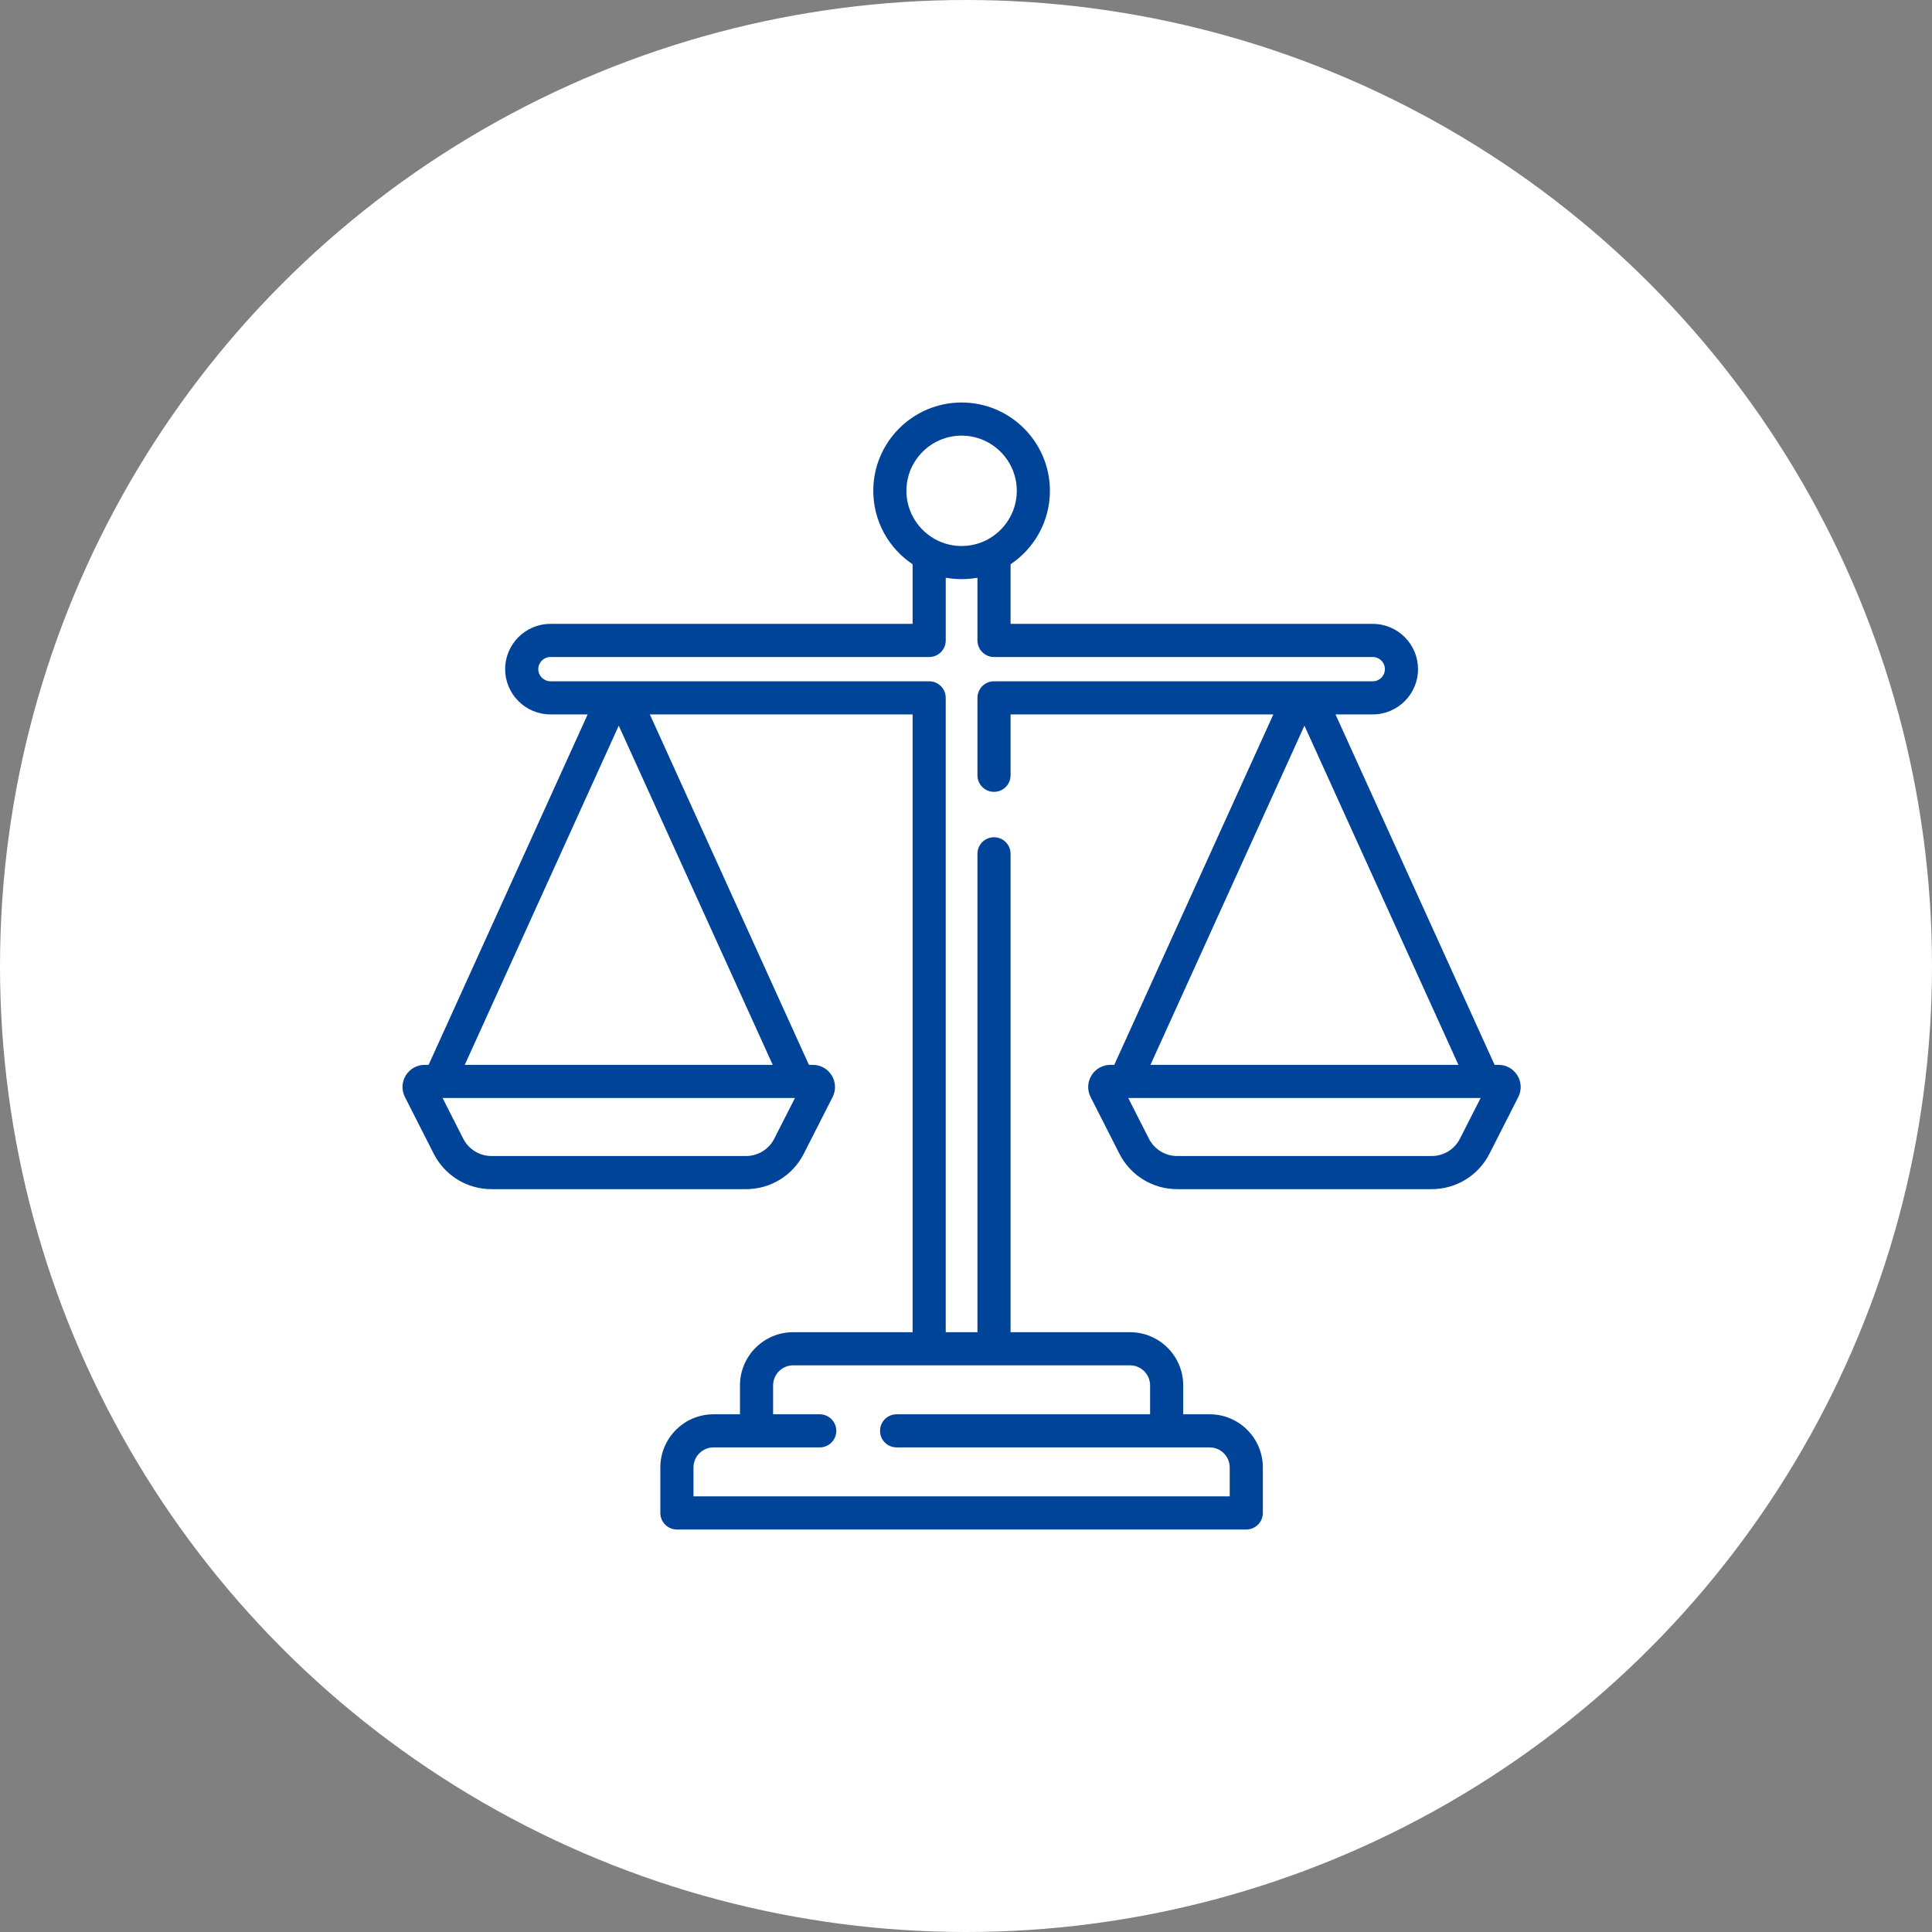<?xml version="1.0" encoding="UTF-8"?> <svg xmlns="http://www.w3.org/2000/svg" width="120" height="120" viewBox="0 0 120 120" fill="none"><rect x="0" y="0" width="120" height="120" fill="#808080" stroke="none"/> <circle cx="60" cy="60" r="60" fill="white"></circle> <path d="M94.248 66.797C93.996 66.386 93.558 66.141 93.076 66.141H92.832L82.951 44.374H85.265C86.815 44.374 88.076 43.112 88.076 41.562C88.076 40.011 86.815 38.75 85.265 38.75H62.769V35.048C64.241 34.063 65.212 32.386 65.212 30.486C65.212 27.461 62.751 25 59.727 25C56.702 25 54.241 27.461 54.241 30.486C54.241 32.386 55.212 34.063 56.684 35.048V38.75H34.188C32.638 38.75 31.376 40.011 31.376 41.562C31.376 43.112 32.638 44.373 34.188 44.373H36.501L26.621 66.141H26.377C25.895 66.141 25.457 66.386 25.204 66.797C24.952 67.208 24.932 67.71 25.151 68.139L26.936 71.654C27.628 73.015 29.006 73.861 30.532 73.861H46.332C47.859 73.861 49.237 73.016 49.928 71.654L51.714 68.14C51.932 67.71 51.912 67.208 51.66 66.797C51.408 66.386 50.97 66.141 50.488 66.141H50.244L40.363 44.374H56.684V82.745H49.264C47.443 82.745 45.961 84.227 45.961 86.048V87.844H44.318C42.497 87.844 41.015 89.325 41.015 91.147V93.971C41.015 94.539 41.476 95 42.044 95H77.409C77.977 95 78.438 94.539 78.438 93.971V91.147C78.438 89.325 76.956 87.844 75.134 87.844H73.491V86.048C73.491 84.227 72.01 82.745 70.188 82.745H62.769V53.032C62.769 52.464 62.308 52.003 61.74 52.003C61.172 52.003 60.711 52.463 60.711 53.032V82.745H58.741V43.345C58.741 42.776 58.281 42.316 57.712 42.316H34.188C33.772 42.316 33.434 41.977 33.434 41.562C33.434 41.146 33.772 40.808 34.188 40.808H57.713C58.281 40.808 58.742 40.347 58.742 39.779V35.884C58.78 35.891 58.819 35.896 58.858 35.902C58.877 35.905 58.897 35.908 58.916 35.911C58.982 35.921 59.049 35.929 59.115 35.937C59.14 35.94 59.165 35.943 59.189 35.945C59.252 35.951 59.315 35.955 59.378 35.959C59.405 35.961 59.433 35.964 59.461 35.965C59.539 35.968 59.617 35.97 59.696 35.971C59.706 35.971 59.716 35.972 59.726 35.972C59.737 35.972 59.747 35.971 59.757 35.971C59.835 35.97 59.914 35.969 59.992 35.965C60.02 35.964 60.047 35.961 60.075 35.959C60.138 35.955 60.201 35.951 60.263 35.945C60.288 35.943 60.313 35.94 60.337 35.937C60.404 35.929 60.47 35.921 60.536 35.911C60.556 35.909 60.576 35.905 60.595 35.902C60.634 35.896 60.673 35.891 60.711 35.884V39.779C60.711 40.347 61.172 40.808 61.74 40.808H85.264C85.68 40.808 86.019 41.146 86.019 41.562C86.019 41.978 85.68 42.316 85.264 42.316H61.74C61.172 42.316 60.711 42.776 60.711 43.345V48.154C60.711 48.722 61.172 49.183 61.74 49.183C62.309 49.183 62.769 48.723 62.769 48.154V44.374H79.09L69.209 66.141H68.965C68.483 66.141 68.045 66.386 67.793 66.797C67.541 67.208 67.521 67.71 67.739 68.139L69.525 71.654C70.216 73.015 71.594 73.861 73.121 73.861H88.921C90.447 73.861 91.825 73.016 92.517 71.654L94.303 68.139C94.521 67.71 94.501 67.208 94.248 66.797ZM70.189 84.803C70.875 84.803 71.434 85.361 71.434 86.048V87.844H55.69C55.122 87.844 54.661 88.304 54.661 88.872C54.661 89.441 55.122 89.901 55.69 89.901H75.134C75.821 89.901 76.38 90.46 76.38 91.147V92.942H43.073V91.147C43.073 90.46 43.632 89.901 44.318 89.901H50.915C51.483 89.901 51.944 89.441 51.944 88.872C51.944 88.304 51.483 87.844 50.915 87.844H48.019V86.048C48.019 85.361 48.578 84.803 49.264 84.803H70.189ZM48.093 70.722C47.755 71.389 47.08 71.803 46.332 71.803H30.533C29.785 71.803 29.11 71.389 28.771 70.722L27.489 68.199H49.376L48.093 70.722ZM47.996 66.141H28.868L38.432 45.071L47.996 66.141ZM61.247 33.557C61.209 33.575 61.172 33.593 61.134 33.61C61.114 33.619 61.095 33.628 61.076 33.637C61.033 33.655 60.989 33.672 60.946 33.689C60.913 33.702 60.879 33.714 60.845 33.725C60.809 33.738 60.773 33.75 60.737 33.762C60.705 33.772 60.671 33.781 60.638 33.79C60.613 33.797 60.588 33.804 60.562 33.81C60.528 33.819 60.493 33.827 60.459 33.834C60.433 33.84 60.408 33.845 60.382 33.85C60.348 33.857 60.314 33.863 60.28 33.869C60.251 33.873 60.223 33.877 60.194 33.881C60.163 33.886 60.131 33.89 60.099 33.893C60.064 33.897 60.028 33.9 59.992 33.903C59.966 33.905 59.941 33.907 59.915 33.908C59.852 33.912 59.79 33.914 59.727 33.914C59.663 33.914 59.601 33.912 59.538 33.908C59.512 33.907 59.487 33.905 59.461 33.903C59.425 33.9 59.39 33.897 59.354 33.893C59.322 33.89 59.291 33.886 59.259 33.881C59.23 33.877 59.202 33.873 59.174 33.869C59.139 33.863 59.105 33.857 59.071 33.85C59.045 33.845 59.02 33.84 58.995 33.834C58.96 33.827 58.925 33.819 58.891 33.81C58.866 33.804 58.841 33.797 58.815 33.79C58.782 33.781 58.749 33.772 58.716 33.762C58.68 33.75 58.644 33.738 58.608 33.725C58.574 33.714 58.541 33.702 58.507 33.689C58.464 33.672 58.42 33.655 58.377 33.637C58.358 33.628 58.339 33.619 58.319 33.61C58.282 33.593 58.244 33.576 58.206 33.557C57.077 32.996 56.299 31.83 56.299 30.486C56.299 28.596 57.837 27.058 59.727 27.058C61.617 27.058 63.155 28.596 63.155 30.486C63.154 31.83 62.376 32.996 61.247 33.557ZM81.021 45.071L90.585 66.141H71.457L81.021 45.071ZM90.682 70.722C90.343 71.389 89.668 71.803 88.92 71.803H73.121C72.373 71.803 71.698 71.389 71.359 70.722L70.077 68.199H91.964L90.682 70.722Z" fill="#004499"></path> </svg> 